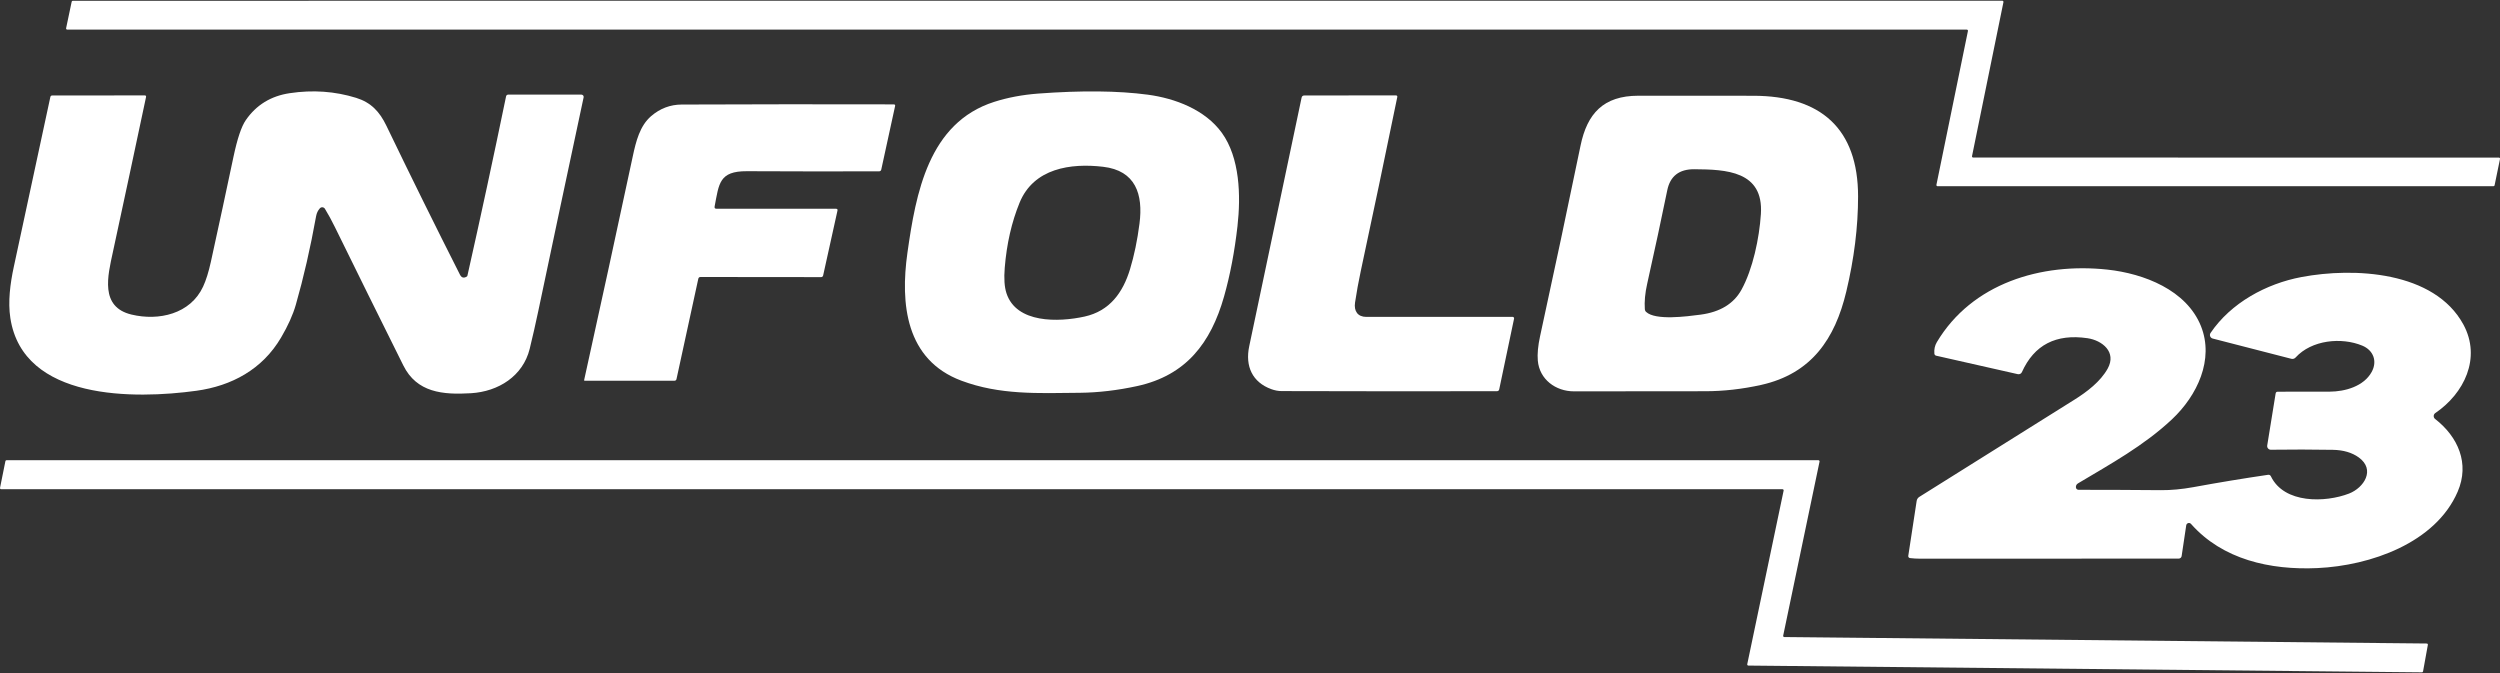 <svg xmlns="http://www.w3.org/2000/svg" width="104" height="28" viewBox="0 0 104 28" fill="none"><rect x="0" y="0" width="104" height="28" fill="#333333" stroke="none"/><path d="M81.819 1.232H2.797C2.79 1.232 2.783 1.23 2.776 1.227C2.77 1.224 2.764 1.22 2.76 1.214C2.755 1.209 2.752 1.202 2.75 1.195C2.749 1.188 2.749 1.181 2.75 1.174L2.982 0.07C2.984 0.059 2.99 0.049 2.999 0.042C3.008 0.035 3.019 0.032 3.03 0.032L83.296 0.031C83.303 0.031 83.31 0.032 83.317 0.035C83.323 0.038 83.329 0.043 83.333 0.049C83.338 0.054 83.341 0.061 83.343 0.068C83.344 0.075 83.345 0.082 83.343 0.089L82.036 6.496C82.035 6.503 82.035 6.51 82.036 6.517C82.038 6.524 82.041 6.531 82.046 6.536C82.05 6.542 82.056 6.546 82.062 6.549C82.069 6.553 82.076 6.554 82.083 6.554L103.953 6.556C103.96 6.556 103.967 6.557 103.974 6.56C103.98 6.563 103.986 6.568 103.991 6.573C103.995 6.579 103.998 6.586 104 6.593C104.002 6.599 104.002 6.607 104 6.614L103.775 7.709C103.772 7.72 103.766 7.729 103.758 7.736C103.749 7.743 103.739 7.747 103.728 7.747H80.603C80.596 7.747 80.588 7.745 80.582 7.742C80.576 7.739 80.57 7.735 80.565 7.729C80.561 7.724 80.558 7.717 80.556 7.71C80.554 7.703 80.554 7.696 80.555 7.689L81.866 1.29C81.868 1.283 81.868 1.276 81.866 1.269C81.864 1.262 81.861 1.256 81.856 1.25C81.852 1.245 81.846 1.24 81.84 1.237C81.833 1.234 81.826 1.232 81.819 1.232Z" fill="white"></path><path d="M13.307 8.665C13.226 8.754 13.174 8.862 13.151 8.988C12.912 10.318 12.63 11.546 12.307 12.675C12.188 13.091 11.984 13.546 11.694 14.04C10.915 15.368 9.635 16.054 8.17 16.256C5.619 16.606 0.955 16.674 0.43 13.228C0.327 12.55 0.424 11.801 0.571 11.115C1.08 8.751 1.587 6.391 2.094 4.037C2.103 3.994 2.13 3.972 2.173 3.972L6.019 3.969C6.065 3.969 6.084 3.991 6.075 4.037C5.619 6.19 5.159 8.344 4.693 10.5C4.486 11.464 4.144 12.769 5.471 13.086C6.603 13.358 7.92 13.064 8.449 11.923C8.571 11.66 8.679 11.315 8.773 10.888C9.116 9.323 9.429 7.871 9.711 6.531C9.871 5.772 10.042 5.262 10.225 4.998C10.661 4.366 11.271 3.992 12.054 3.876C13.013 3.732 13.933 3.797 14.815 4.07C15.435 4.263 15.79 4.643 16.072 5.227C17.096 7.351 18.117 9.417 19.134 11.426C19.199 11.554 19.292 11.581 19.415 11.507C19.432 11.496 19.442 11.482 19.445 11.466C19.99 9.046 20.526 6.559 21.053 4.006C21.057 3.986 21.068 3.969 21.084 3.956C21.099 3.943 21.119 3.936 21.139 3.936H24.189C24.202 3.937 24.216 3.94 24.228 3.946C24.241 3.952 24.252 3.96 24.26 3.971C24.269 3.982 24.275 3.994 24.278 4.007C24.282 4.021 24.282 4.035 24.279 4.048C23.613 7.166 22.982 10.137 22.388 12.961C22.281 13.471 22.163 13.987 22.036 14.509C21.757 15.643 20.739 16.288 19.593 16.358C18.41 16.43 17.337 16.327 16.779 15.204C15.8 13.239 14.851 11.32 13.932 9.447C13.8 9.177 13.662 8.923 13.517 8.686C13.506 8.668 13.492 8.653 13.474 8.643C13.457 8.632 13.437 8.625 13.417 8.623C13.397 8.621 13.376 8.624 13.357 8.631C13.338 8.638 13.321 8.65 13.307 8.665Z" fill="white"></path><path d="M50.921 12.334C50.37 14.276 49.335 15.616 47.312 16.059C46.49 16.238 45.694 16.332 44.925 16.34C43.16 16.359 41.593 16.433 39.998 15.838C37.672 14.97 37.449 12.634 37.75 10.508C38.1 8.042 38.624 5.11 41.36 4.237C41.923 4.057 42.532 3.943 43.185 3.893C44.99 3.759 46.512 3.774 47.751 3.939C48.889 4.092 50.131 4.562 50.828 5.524C51.578 6.561 51.623 8.135 51.479 9.41C51.359 10.469 51.173 11.444 50.921 12.334ZM45.889 6.938C44.547 6.78 43.003 6.995 42.415 8.432C42.084 9.241 41.878 10.144 41.797 11.14C41.76 11.585 41.784 11.938 41.869 12.198C42.28 13.459 44.039 13.407 45.118 13.169C46.16 12.939 46.712 12.175 47.008 11.203C47.182 10.63 47.314 9.996 47.403 9.3C47.561 8.08 47.241 7.095 45.889 6.938Z" fill="white"></path><path d="M52.884 16.188C52.103 15.902 51.79 15.241 51.968 14.402C52.708 10.879 53.434 7.433 54.146 4.064C54.159 4.003 54.196 3.972 54.259 3.972L58.076 3.968C58.084 3.968 58.092 3.97 58.099 3.974C58.106 3.977 58.112 3.982 58.117 3.988C58.122 3.994 58.126 4.001 58.128 4.009C58.13 4.016 58.13 4.024 58.128 4.032C57.614 6.537 57.107 8.951 56.608 11.276C56.515 11.709 56.436 12.146 56.37 12.585C56.315 12.947 56.486 13.183 56.839 13.183C58.829 13.185 60.858 13.184 62.924 13.181C62.934 13.18 62.943 13.182 62.951 13.187C62.96 13.191 62.967 13.196 62.973 13.204C62.979 13.211 62.983 13.219 62.985 13.229C62.987 13.238 62.987 13.247 62.985 13.256L62.368 16.194C62.357 16.247 62.324 16.274 62.268 16.274C59.266 16.28 56.282 16.278 53.316 16.269C53.177 16.269 53.033 16.242 52.884 16.188Z" fill="white"></path><path d="M76.805 12.132C76.337 14.092 75.362 15.543 73.266 16.012C72.482 16.187 71.689 16.276 70.928 16.275C69.194 16.273 67.377 16.275 65.479 16.28C64.714 16.281 64.04 15.78 63.973 15.002C63.949 14.726 63.98 14.387 64.067 13.987C64.665 11.242 65.226 8.599 65.75 6.061C66.026 4.72 66.704 3.984 68.15 3.982C69.671 3.982 71.268 3.982 72.94 3.984C75.744 3.987 77.295 5.35 77.296 8.169C77.296 9.44 77.133 10.761 76.805 12.132ZM68.521 11.813C68.435 12.196 68.403 12.547 68.425 12.866C68.429 12.911 68.447 12.948 68.48 12.977C68.869 13.337 70.156 13.167 70.746 13.089C71.556 12.981 72.122 12.636 72.444 12.055C72.917 11.198 73.187 9.911 73.253 8.904C73.371 7.107 71.798 7.05 70.485 7.04C69.854 7.035 69.478 7.327 69.358 7.916C69.117 9.096 68.838 10.395 68.521 11.813Z" fill="white"></path><path d="M29.806 8.684H34.776C34.829 8.684 34.85 8.71 34.839 8.761L34.242 11.462C34.238 11.48 34.227 11.497 34.213 11.509C34.198 11.521 34.179 11.527 34.16 11.528L29.143 11.523C29.091 11.523 29.06 11.548 29.049 11.598L28.142 15.771C28.138 15.79 28.128 15.807 28.112 15.82C28.097 15.832 28.078 15.839 28.058 15.839L24.321 15.838C24.318 15.838 24.314 15.837 24.312 15.836C24.309 15.835 24.306 15.833 24.304 15.83C24.302 15.828 24.301 15.825 24.3 15.822C24.299 15.818 24.299 15.815 24.3 15.812C24.987 12.701 25.663 9.593 26.327 6.487C26.455 5.89 26.616 5.235 27.087 4.83C27.46 4.511 27.883 4.351 28.357 4.349C31.299 4.337 34.243 4.334 37.188 4.342C37.196 4.342 37.203 4.343 37.21 4.347C37.217 4.35 37.223 4.355 37.228 4.361C37.233 4.366 37.236 4.373 37.238 4.38C37.239 4.388 37.24 4.395 37.238 4.402L36.66 7.057C36.656 7.077 36.645 7.094 36.63 7.107C36.614 7.12 36.594 7.127 36.575 7.127C34.86 7.133 33.025 7.132 31.07 7.122C29.911 7.117 29.911 7.64 29.728 8.59C29.716 8.653 29.742 8.684 29.806 8.684Z" fill="white"></path><path d="M90.947 21.853L90.756 23.133C90.752 23.162 90.737 23.189 90.714 23.208C90.692 23.227 90.663 23.238 90.633 23.238C86.999 23.241 83.409 23.242 79.865 23.241C79.727 23.241 79.59 23.232 79.455 23.216C79.444 23.214 79.434 23.211 79.424 23.206C79.415 23.201 79.407 23.193 79.4 23.185C79.394 23.176 79.389 23.166 79.386 23.156C79.383 23.145 79.383 23.135 79.384 23.124L79.733 20.839C79.738 20.804 79.751 20.771 79.77 20.742C79.789 20.713 79.815 20.688 79.844 20.67C82 19.317 84.15 17.969 86.295 16.628C86.822 16.298 87.377 15.876 87.679 15.335C88.062 14.645 87.453 14.16 86.838 14.069C85.529 13.878 84.621 14.348 84.112 15.479C84.098 15.511 84.073 15.537 84.042 15.553C84.01 15.568 83.974 15.573 83.94 15.565L80.544 14.797C80.524 14.793 80.507 14.782 80.493 14.767C80.48 14.752 80.472 14.733 80.47 14.713C80.454 14.536 80.488 14.376 80.573 14.233C82.028 11.793 84.905 10.917 87.671 11.216C89.188 11.381 90.957 12.063 91.56 13.567C92.115 14.957 91.406 16.455 90.356 17.442C89.191 18.537 87.795 19.303 86.447 20.107C86.385 20.144 86.355 20.198 86.357 20.269C86.358 20.298 86.37 20.325 86.39 20.345C86.41 20.365 86.438 20.376 86.466 20.376C87.593 20.376 88.736 20.381 89.897 20.391C90.318 20.394 90.765 20.352 91.24 20.266C92.291 20.073 93.327 19.902 94.35 19.752C94.405 19.744 94.445 19.765 94.47 19.816C95.023 20.96 96.738 20.912 97.72 20.532C98.34 20.292 98.831 19.539 98.124 19.029C97.843 18.826 97.484 18.721 97.05 18.713C96.194 18.698 95.334 18.697 94.469 18.709C94.447 18.71 94.425 18.705 94.404 18.696C94.384 18.687 94.366 18.674 94.352 18.657C94.337 18.64 94.326 18.62 94.32 18.599C94.314 18.578 94.313 18.555 94.316 18.533L94.666 16.371C94.674 16.32 94.704 16.295 94.754 16.295C95.46 16.295 96.178 16.294 96.909 16.293C97.555 16.291 98.332 16.073 98.661 15.474C98.907 15.028 98.733 14.57 98.272 14.379C97.403 14.018 96.161 14.141 95.496 14.873C95.474 14.897 95.446 14.915 95.415 14.924C95.384 14.934 95.351 14.934 95.32 14.926L92.047 14.083C92.023 14.077 92.002 14.066 91.984 14.049C91.965 14.033 91.951 14.013 91.943 13.99C91.934 13.967 91.931 13.943 91.934 13.919C91.937 13.894 91.945 13.871 91.959 13.851C92.803 12.602 94.274 11.8 95.742 11.525C97.924 11.113 101.267 11.278 102.476 13.498C103.233 14.892 102.507 16.372 101.307 17.184C101.288 17.198 101.272 17.216 101.26 17.236C101.249 17.257 101.242 17.281 101.242 17.305C101.241 17.328 101.246 17.352 101.256 17.373C101.266 17.395 101.281 17.414 101.3 17.428C102.255 18.171 102.746 19.279 102.24 20.453C101.317 22.593 98.604 23.531 96.408 23.632C94.433 23.723 92.453 23.274 91.146 21.795C91.131 21.778 91.113 21.767 91.092 21.76C91.071 21.754 91.049 21.754 91.028 21.761C91.007 21.767 90.988 21.779 90.974 21.795C90.96 21.811 90.951 21.831 90.947 21.853Z" fill="white"></path><path d="M100.999 26.825L100.799 27.93C100.797 27.941 100.791 27.951 100.782 27.958C100.774 27.966 100.763 27.97 100.751 27.969L72.73 27.688C72.723 27.688 72.716 27.686 72.71 27.683C72.704 27.68 72.699 27.675 72.695 27.67C72.69 27.665 72.687 27.659 72.686 27.652C72.684 27.646 72.684 27.639 72.685 27.632L74.199 20.409C74.201 20.402 74.201 20.395 74.199 20.388C74.197 20.381 74.194 20.375 74.19 20.37C74.185 20.364 74.18 20.36 74.174 20.357C74.167 20.354 74.16 20.352 74.153 20.352H0.047C0.04 20.352 0.033 20.35 0.027 20.347C0.021 20.344 0.015 20.34 0.011 20.335C0.006 20.329 0.003 20.323 0.001 20.317C-0 20.31 -0 20.303 0.001 20.296L0.225 19.183C0.227 19.172 0.233 19.162 0.241 19.155C0.25 19.148 0.26 19.144 0.271 19.144L75.647 19.145C75.654 19.145 75.661 19.147 75.668 19.15C75.674 19.153 75.68 19.158 75.684 19.163C75.688 19.169 75.692 19.175 75.693 19.182C75.695 19.189 75.695 19.196 75.693 19.203L74.18 26.445C74.179 26.452 74.18 26.459 74.181 26.466C74.183 26.473 74.186 26.479 74.19 26.484C74.195 26.489 74.2 26.494 74.207 26.497C74.213 26.5 74.219 26.501 74.226 26.501L100.954 26.77C100.96 26.77 100.967 26.772 100.973 26.775C100.979 26.778 100.985 26.782 100.989 26.787C100.993 26.792 100.996 26.798 100.998 26.805C101 26.811 101 26.818 100.999 26.825Z" fill="white"></path></svg>